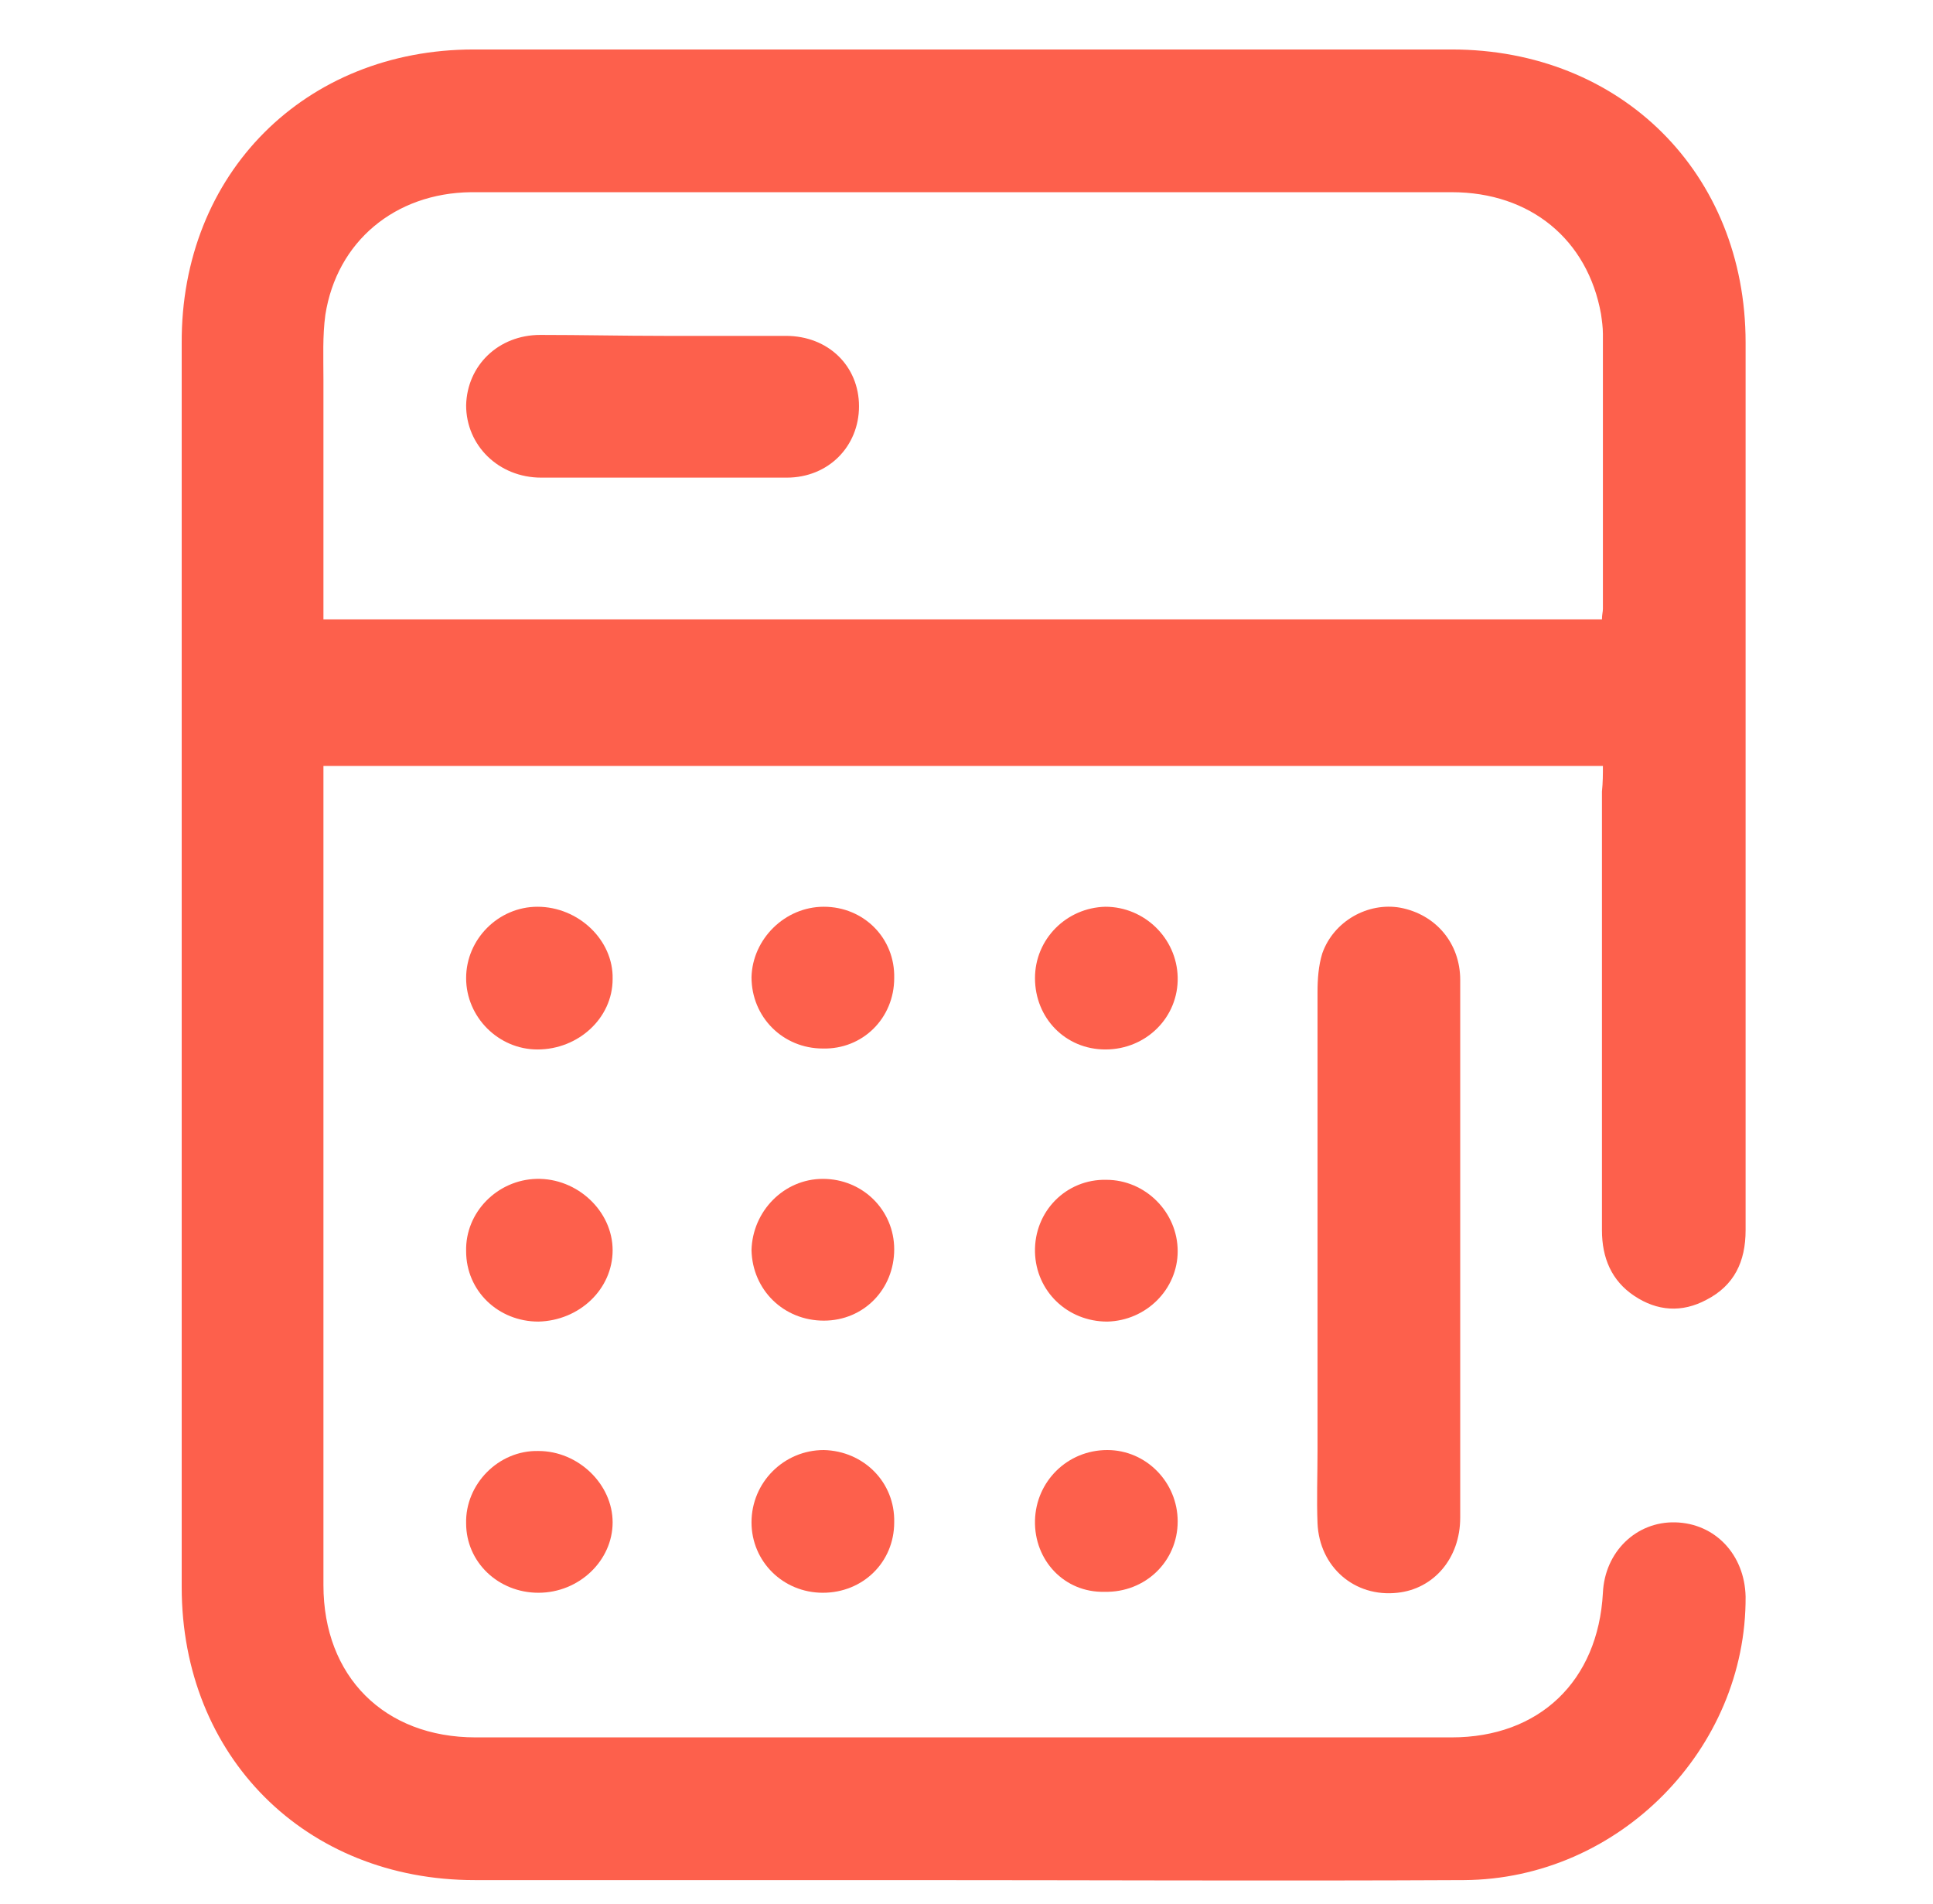 <?xml version="1.0" encoding="utf-8"?>
<!-- Generator: Adobe Illustrator 25.1.0, SVG Export Plug-In . SVG Version: 6.00 Build 0)  -->
<svg version="1.1" id="Livello_1" xmlns="http://www.w3.org/2000/svg" xmlns:xlink="http://www.w3.org/1999/xlink" x="0px" y="0px"
	 viewBox="0 0 203.2 200.1" style="enable-background:new 0 0 203.2 200.1;" xml:space="preserve">
<style type="text/css">
	.st0{fill:#FD604C;}
</style>
<g>
	<path class="st0" d="M168.5,80.5c-45,0-89.6,0-134.5,0c0,0.9,0,1.6,0,2.3c0,27.9,0,55.8,0,83.8c0,9.6,6.4,16,16,16
		c34.2,0,68.4,0,102.6,0c9.2,0,15.4-5.9,15.9-15.2c0.2-4.3,3.5-7.5,7.6-7.4c4.2,0.1,7.3,3.4,7.4,7.8c0.1,16-13.3,29.7-29.6,29.8
		c-19.7,0.1-39.4,0-59.1,0c-15,0-29.9,0-44.9,0c-17.8,0-30.8-13-30.8-30.8c0-43.6,0-87.1,0-130.7C19,18.2,32.1,5.2,49.8,5.2
		c34.3,0,68.5,0,102.8,0c17.8,0,30.9,13,30.9,30.8c0,31.1,0,62.2,0,93.3c0,3.3-1.2,5.8-4.1,7.3c-2.6,1.4-5.2,1.2-7.6-0.4
		c-2.4-1.6-3.4-4-3.4-6.9c0-15.4,0-30.7,0-46.1C168.5,82.2,168.5,81.4,168.5,80.5z M34,65.1c44.9,0,89.6,0,134.4,0
		c0-0.5,0.1-0.8,0.1-1.1c0-9.6,0-19.3,0-28.9c0-0.7-0.1-1.4-0.2-2.1c-1.4-7.8-7.4-12.8-15.7-12.8c-26.8,0-53.6,0-80.4,0
		c-7.6,0-15.2,0-22.7,0c-8,0.1-14.1,5.2-15.3,12.9c-0.3,2.2-0.2,4.5-0.2,6.8C34,48.3,34,56.6,34,65.1z"/>
	<path class="st0" d="M153.5,131.6c0,9.3,0,18.6,0,27.9c0,4.3-2.8,7.5-6.6,7.9c-4.5,0.5-8.2-2.7-8.4-7.3c-0.1-2.5,0-5.1,0-7.6
		c0-16.1,0-32.1,0-48.2c0-1.4,0.1-2.8,0.5-4.1c1.2-3.4,4.8-5.4,8.2-4.8c3.7,0.7,6.3,3.7,6.3,7.6
		C153.5,112.6,153.5,122.1,153.5,131.6z"/>
	<path class="st0" d="M56.5,110.3c-4.1,0-7.5-3.4-7.5-7.5s3.4-7.5,7.5-7.5c4.3,0,8,3.5,7.9,7.6C64.4,107,60.8,110.3,56.5,110.3z"/>
	<path class="st0" d="M56.6,138.9c-4.2,0-7.6-3.2-7.6-7.4c-0.1-4.1,3.3-7.5,7.4-7.6c4.3-0.1,8,3.4,8,7.5
		C64.4,135.5,60.9,138.8,56.6,138.9z"/>
	<path class="st0" d="M56.6,167.4c-4.2,0-7.6-3.2-7.6-7.3c-0.1-4.1,3.4-7.7,7.6-7.6c4.2,0,7.8,3.5,7.8,7.5
		C64.4,164,60.9,167.4,56.6,167.4z"/>
	<path class="st0" d="M116.4,138.9c-4.2,0-7.5-3.2-7.6-7.3c-0.1-4.3,3.3-7.7,7.5-7.6c4.1,0,7.5,3.4,7.5,7.5
		C123.8,135.5,120.5,138.8,116.4,138.9z"/>
	<path class="st0" d="M108.8,159.8c0.1-4.1,3.4-7.4,7.6-7.4c4.1,0,7.4,3.4,7.4,7.5c0,4.2-3.4,7.5-7.7,7.4
		C111.9,167.4,108.7,164,108.8,159.8z"/>
	<path class="st0" d="M86.6,95.3c4.2,0,7.5,3.3,7.4,7.5c0,4.2-3.3,7.5-7.5,7.4c-4.2,0-7.5-3.3-7.5-7.5
		C79.1,98.7,82.5,95.3,86.6,95.3z"/>
	<path class="st0" d="M116.2,95.3c4.1,0,7.5,3.3,7.6,7.4c0.1,4.2-3.3,7.6-7.6,7.6c-4.2,0-7.4-3.3-7.4-7.5
		C108.8,98.7,112.1,95.4,116.2,95.3z"/>
	<path class="st0" d="M86.5,123.9c4.2,0,7.5,3.3,7.5,7.4c0,4.2-3.2,7.5-7.4,7.5c-4.2,0-7.5-3.2-7.6-7.4
		C79.1,127.3,82.4,123.9,86.5,123.9z"/>
	<path class="st0" d="M94,160c0,4.2-3.3,7.4-7.5,7.4S79,164.1,79,160c0-4.2,3.4-7.6,7.6-7.6C90.8,152.5,94.1,155.8,94,160z"/>
	<path class="st0" d="M69.8,35.3c4.3,0,8.5,0,12.8,0c4.5,0,7.7,3.2,7.7,7.4s-3.2,7.5-7.6,7.5c-8.6,0-17.2,0-25.8,0
		c-4.5,0-7.9-3.4-7.9-7.6c0.1-4.2,3.4-7.4,7.8-7.4C61.1,35.2,65.5,35.3,69.8,35.3z"/>
</g>
</svg>
